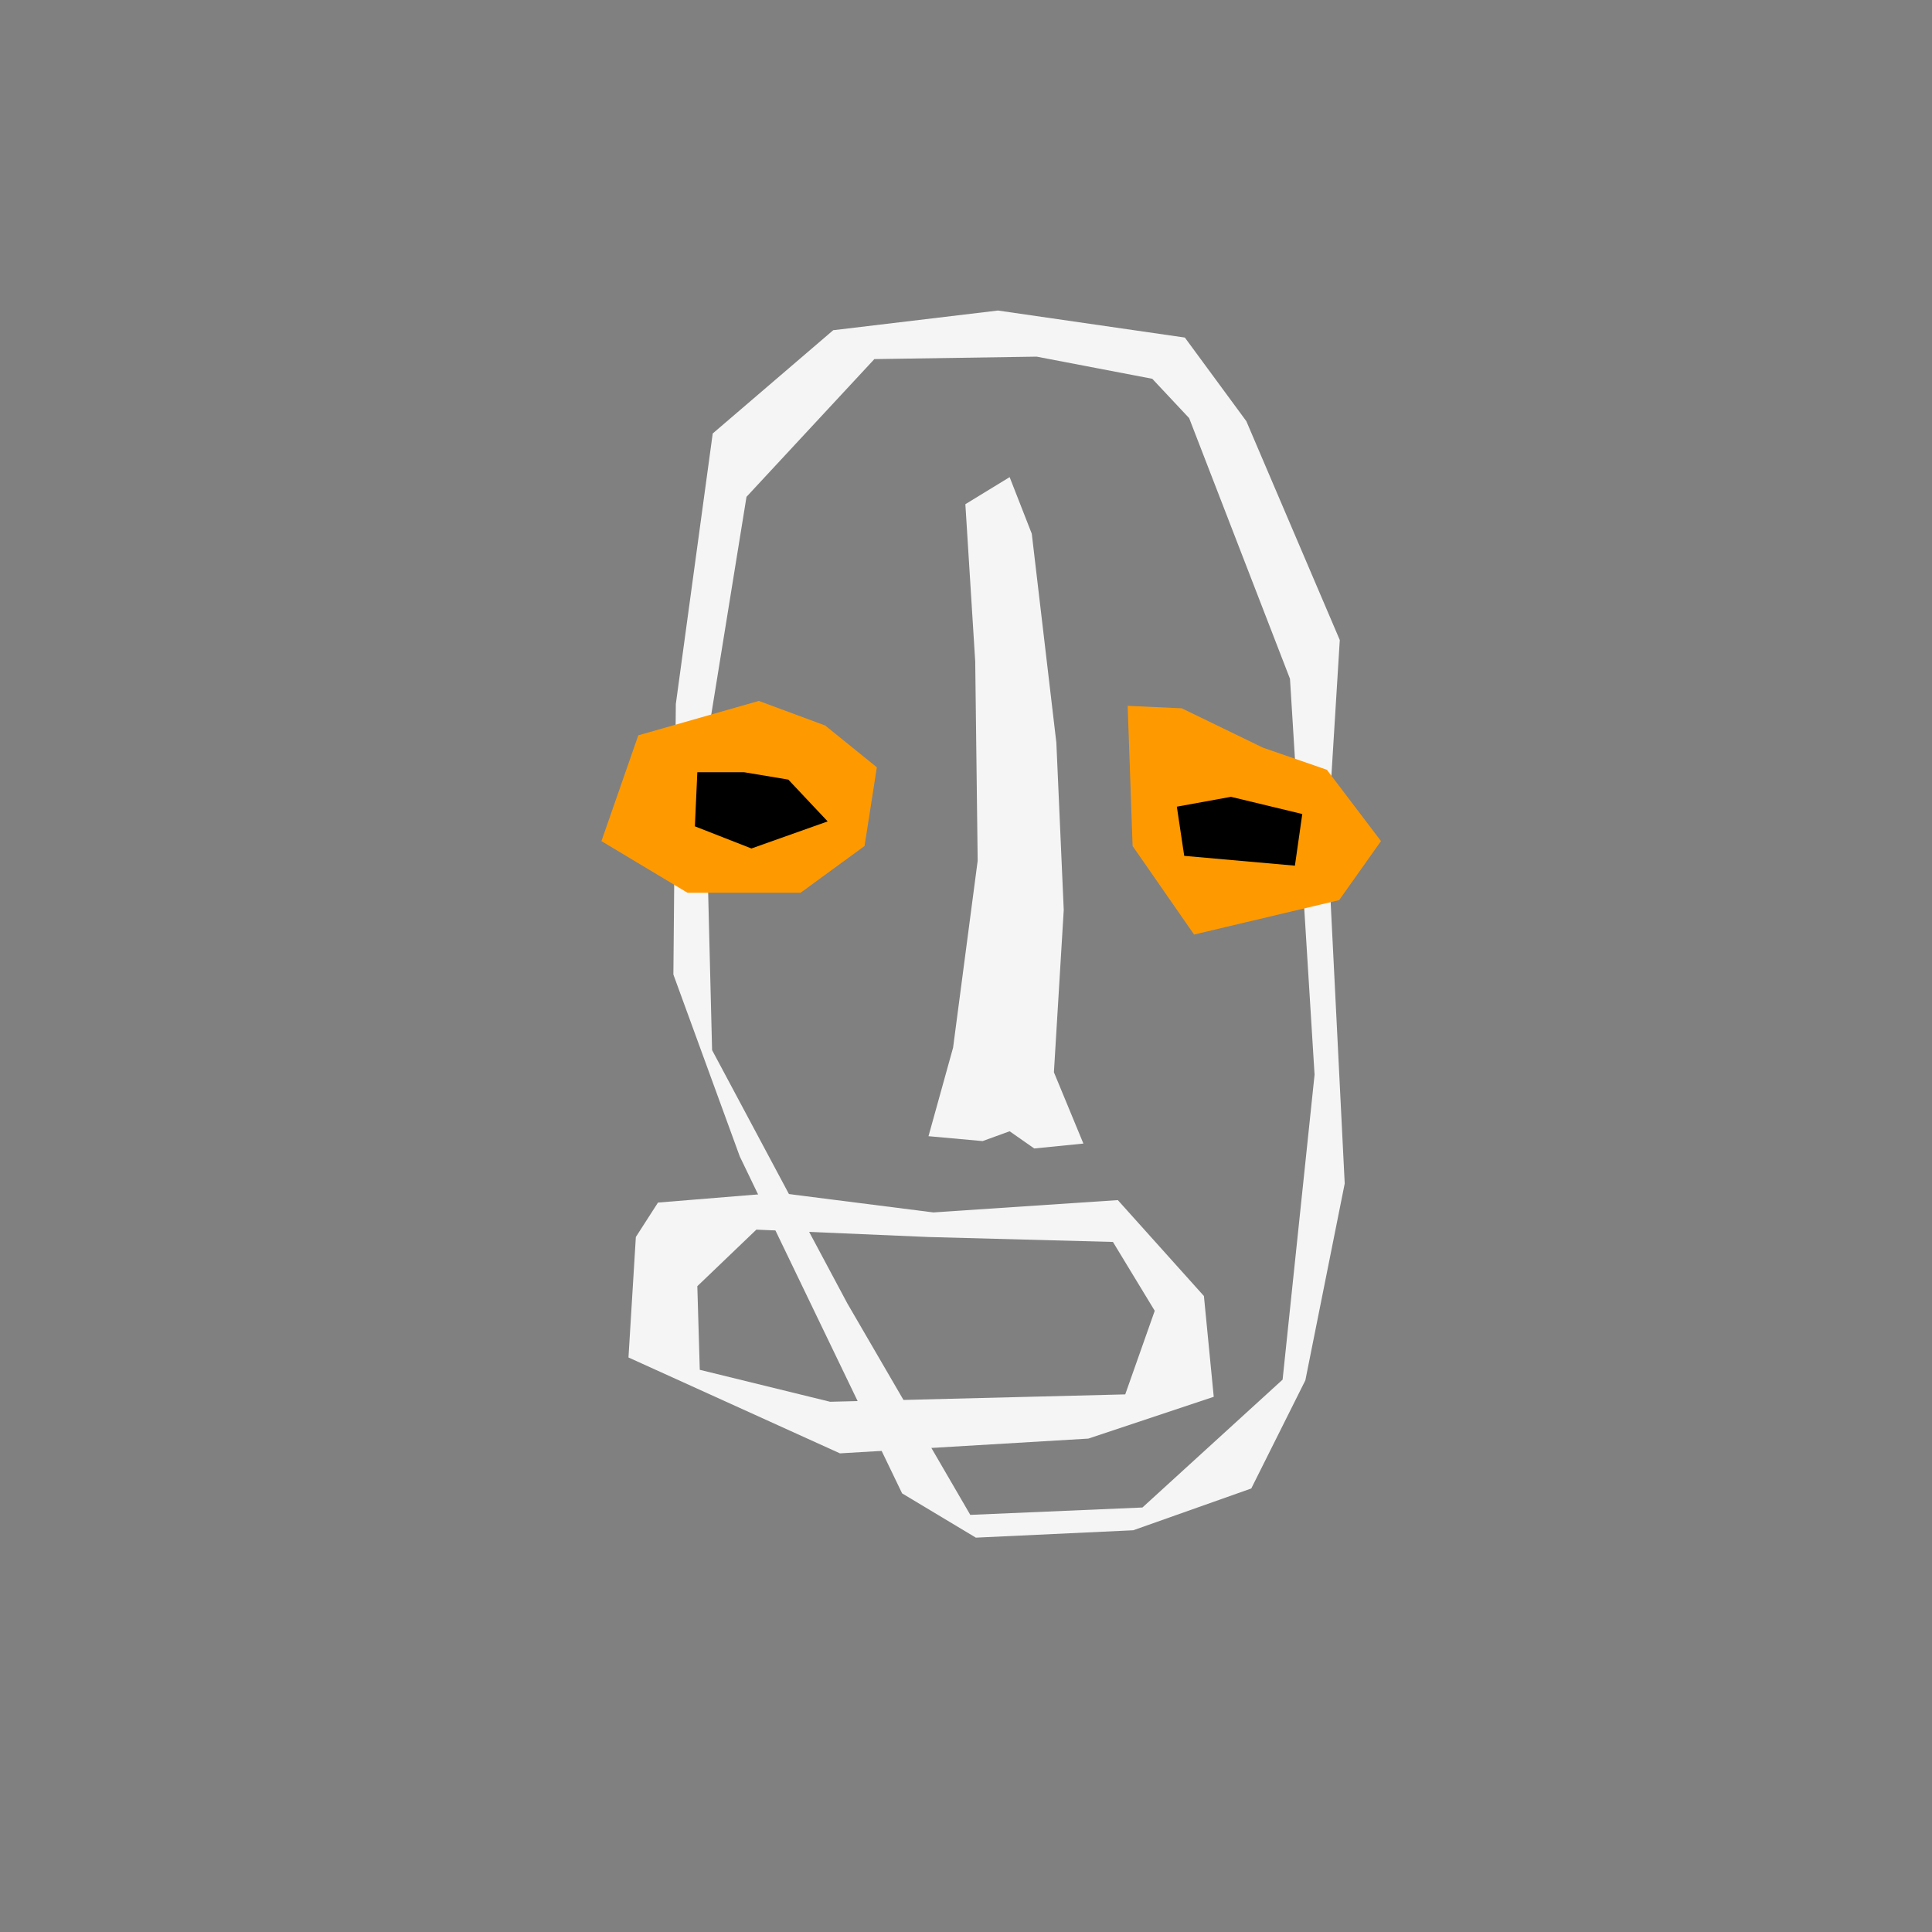<?xml version="1.0" encoding="UTF-8"?>
<svg id="uuid-44d1c78c-4e8b-47a6-bac2-b1d1953d7c25" data-name="Ebene 1" xmlns="http://www.w3.org/2000/svg" viewBox="0 0 576 576">
  <rect x="0" y="0" width="576" height="576" fill="#808080" stroke="none"/>
  <path d="m395.77,250.21l3.67-59.39-27.86-65.25-18.33-24.93-55.72-8.06-49.12,5.87-35.92,30.79-11,80.65-.73,80.65,19.8,54.25,48.39,100.44,21.99,13.2,46.92-2.2,35.19-12.46,16.13-32.26,11.73-58.65-5.13-102.64Zm-13.38,161.11l-41.79,38.12-51.32,2.2-36.66-63.05-40.32-75.51-2.2-87.98,12.46-76.98,38.12-41.06,48.39-.73,34.46,6.6,11,11.73,30.06,77.71,7.33,118.04-9.53,90.91Z" style="fill: #f5f5f5;"/>
  <polygon points="246.02 216.3 226.23 208.97 190.3 219.23 179.31 250.76 204.97 266.16 238.69 266.16 257.75 252.23 261.42 228.76 246.02 216.3" style="fill: #f90;"/>
  <polygon points="376.52 222.9 352.33 211.17 336.2 210.44 337.67 252.23 356 278.62 399.25 268.36 411.72 250.76 395.59 229.5 376.52 222.9" style="fill: #f90;"/>
  <polygon points="287.81 150.32 290.75 197.24 291.48 256.62 284.15 312.34 276.82 338.74 292.95 340.2 301.01 337.27 308.34 342.4 323 340.94 314.21 319.68 317.14 271.29 314.94 221.43 307.61 159.12 301.01 142.25 287.81 150.32" style="fill: #f5f5f5;"/>
  <path d="m358.93,386.39l-25.66-28.59-54.99,3.67-46.19-5.87-35.92,2.93-6.6,10.26-2.2,35.92,63.05,28.59,74.05-4.4,37.39-12.46-2.93-30.06Zm-23.46,29.33l-87.98,2.2-38.86-9.53-.73-24.93,17.6-16.86,51.32,2.2,54.99,1.47,12.46,20.53-8.8,24.93Z" style="fill: #f5f5f5;"/>
  <polygon points="221.83 230.23 207.9 230.23 207.17 246.36 224.03 252.96 246.76 244.89 235.03 232.43 221.83 230.23"/>
  <polygon points="350.86 240.5 366.99 237.56 388.26 242.69 386.06 258.09 353.06 255.16 350.86 240.5"/>
</svg>